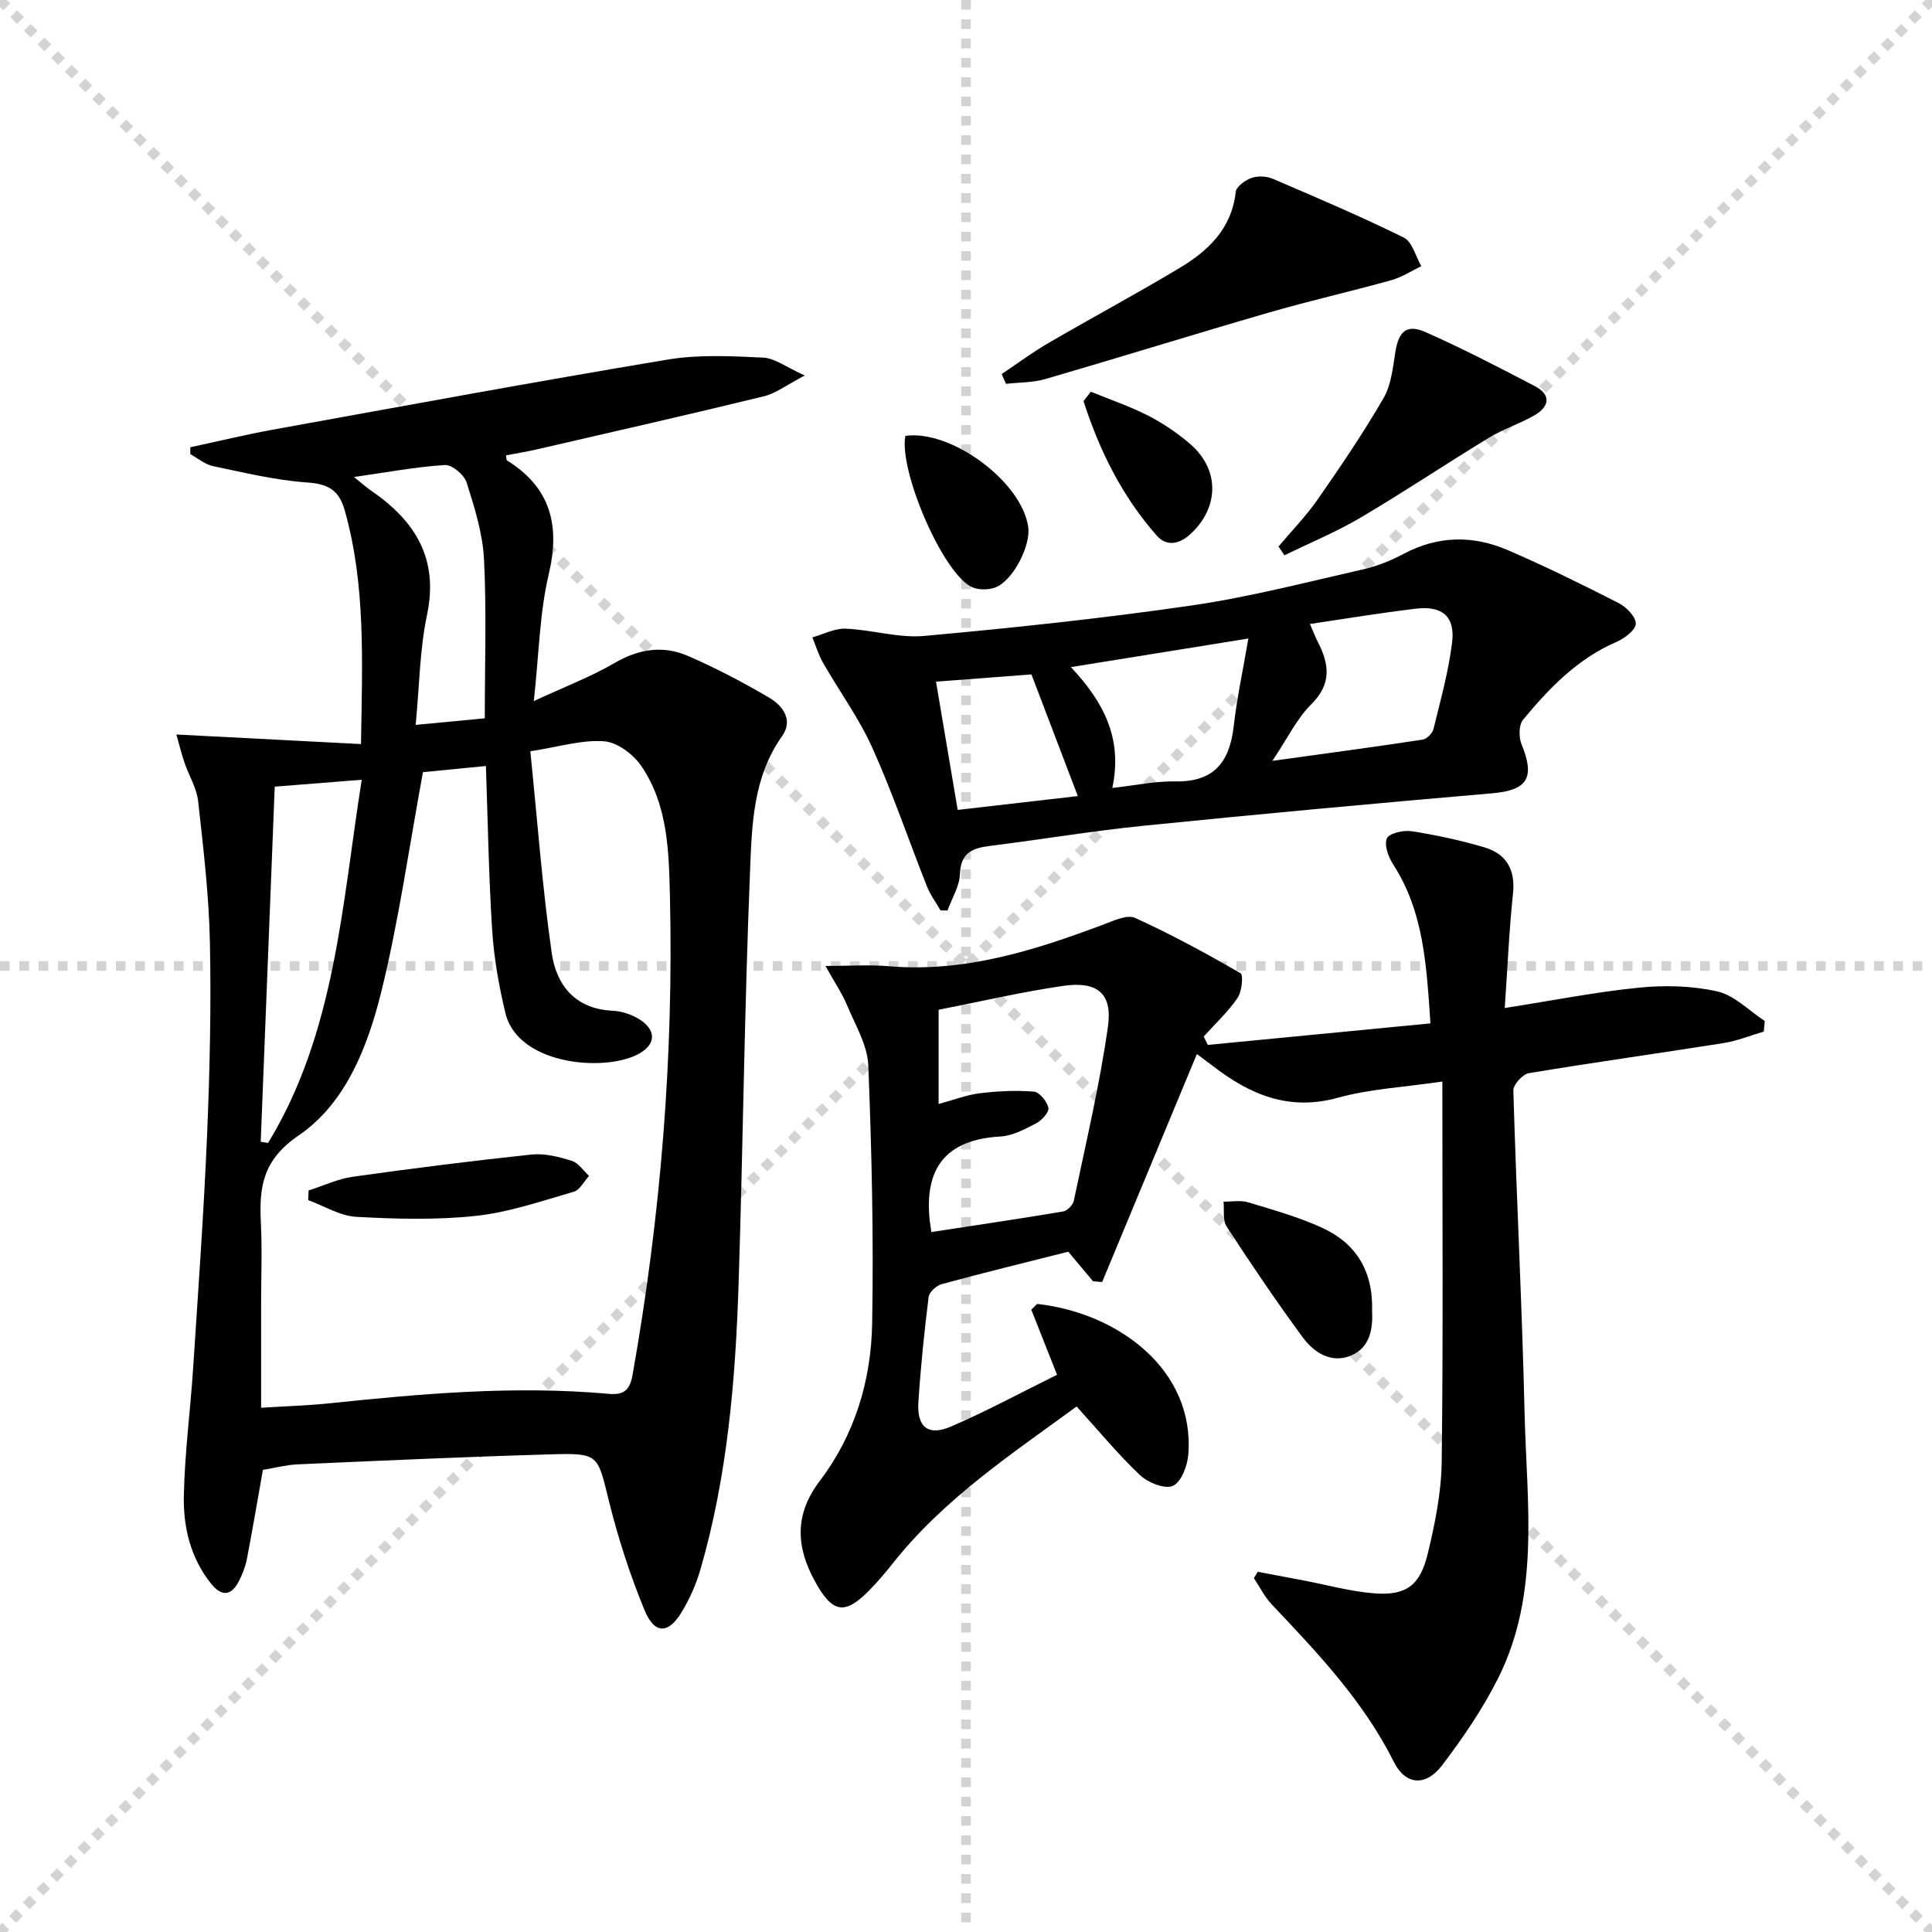 <svg enable-background="new 0 0 400 400" viewBox="0 0 400 400" xmlns="http://www.w3.org/2000/svg"><g stroke="lightgray" stroke-dasharray="1,1" stroke-width="1" transform="scale(2, 2)"><line x1="0" y1="0" x2="200" y2="200"></line><line x1="200" y1="0" x2="0" y2="200"></line><line x1="100" y1="0" x2="100" y2="200"></line><line x1="0" y1="100" x2="200" y2="100"></line></g><g fill="#010102"><path d="m54.43 304.32c-1.13 6.39-2.15 12.43-3.31 18.44-.31 1.6-.93 3.2-1.69 4.66-1.59 3.07-3.6 3.11-5.72.47-4.27-5.32-5.78-11.7-5.65-18.2.18-8.79 1.34-17.55 1.92-26.34 1.05-16.09 2.21-32.18 2.89-48.29.56-13.3.87-26.63.59-39.94-.2-9.77-1.36-19.53-2.44-29.26-.3-2.7-1.89-5.24-2.8-7.89-.61-1.78-1.06-3.62-1.71-5.9 13.09.68 25.41 1.31 38.23 1.98.26-17.2 1-32.95-3.38-48.42-1.19-4.21-3.46-5.44-7.79-5.74-6.55-.46-13.03-2.04-19.49-3.39-1.66-.35-3.13-1.63-4.68-2.48 0-.47 0-.94 0-1.42 5.67-1.22 11.32-2.59 17.02-3.63 27.26-4.94 54.51-9.97 81.84-14.53 6.43-1.07 13.17-.71 19.74-.4 2.41.11 4.74 1.96 8.62 3.7-3.73 1.94-5.98 3.71-8.51 4.32-15.63 3.81-31.33 7.37-47.01 10.99-2.09.48-4.21.82-6.32 1.22.08.46.02.95.2 1.06 9 5.63 11.04 13.37 8.63 23.57-1.89 7.99-2.01 16.41-3.09 26.25 6.42-2.98 11.8-5.02 16.71-7.88 5.02-2.93 10.07-3.7 15.22-1.46 5.76 2.51 11.38 5.44 16.79 8.63 2.8 1.65 5.06 4.63 2.69 7.96-6.09 8.55-6.26 18.56-6.65 28.21-1.15 28.27-1.45 56.57-2.35 84.86-.64 20.12-2.3 40.15-7.95 59.6-.87 2.99-2.2 5.94-3.8 8.62-2.78 4.66-5.67 4.73-7.75-.35-3.01-7.33-5.48-14.95-7.38-22.65-2.36-9.55-2.02-9.88-12.1-9.58-17.46.5-34.91 1.3-52.35 2.07-2.27.11-4.55.71-7.17 1.14zm33.14-144.45c-2.94 15.91-5.02 30.88-8.63 45.47-2.8 11.31-7.32 23.05-17.08 29.72-7.51 5.13-8.21 10.69-7.85 18.09.28 5.65.05 11.32.05 16.99v21.32c5.11-.32 9.71-.46 14.27-.93 19.19-2.01 38.39-3.69 57.7-1.95 3.03.27 4.35-.65 4.93-3.9 5.83-32.84 8.53-65.93 7.74-99.26-.22-9.23-.44-18.82-5.94-26.85-1.66-2.42-4.99-4.91-7.72-5.1-4.6-.33-9.33 1.16-15.24 2.07 1.47 14.44 2.48 28.17 4.43 41.77.95 6.61 4.82 11.59 12.6 11.95 2.06.1 4.36.9 6.03 2.1 2.59 1.86 3.08 4.41 0 6.46-6.38 4.25-25.55 3.11-28.23-8.11-1.34-5.6-2.36-11.35-2.73-17.09-.72-11.22-.89-22.48-1.3-34.03-4.9.49-9.47.94-13.03 1.28zm-30.69 3c-.99 25-1.94 49.26-2.9 73.52l1.53.24c13.91-22.89 15.25-49.08 19.38-75.19-6.25.5-11.8.94-18.01 1.43zm43.49-14.15c0-11.37.38-22.16-.16-32.91-.27-5.36-1.96-10.73-3.6-15.91-.5-1.59-3.02-3.71-4.49-3.62-6.02.37-11.99 1.51-18.83 2.48 1.69 1.36 2.54 2.13 3.48 2.77 9.09 6.24 14.12 14.01 11.64 25.77-1.52 7.21-1.57 14.72-2.35 22.78 5.07-.47 9.62-.91 14.31-1.36z"/><path d="m296.16 211.88c-.83-12.01-1.36-23.07-7.71-32.89-1-1.54-1.92-4.06-1.3-5.42.49-1.09 3.47-1.74 5.16-1.47 5.05.79 10.1 1.88 15 3.33 4.56 1.35 6.46 4.59 5.94 9.57-.8 7.56-1.12 15.17-1.71 23.7 9.9-1.55 18.81-3.32 27.81-4.22 5.35-.53 11.01-.4 16.22.79 3.55.81 6.55 3.99 9.8 6.11-.06.73-.13 1.46-.19 2.19-2.78.82-5.51 1.94-8.34 2.39-13.42 2.13-26.89 3.99-40.3 6.23-1.29.21-3.25 2.38-3.22 3.58.65 22.27 1.81 44.54 2.33 66.81.43 18.52 3.31 37.46-5.53 54.98-3.19 6.32-7.25 12.29-11.55 17.93-3.36 4.42-7.57 4.14-9.98-.69-6.29-12.59-15.77-22.56-25.27-32.6-1.5-1.58-2.5-3.64-3.72-5.47.27-.44.54-.87.81-1.31 3.15.6 6.3 1.19 9.44 1.79 4.87.92 9.71 2.28 14.63 2.67 6.56.52 9.5-1.55 11.1-8.13 1.52-6.26 2.83-12.74 2.91-19.15.32-25.94.13-51.88.13-78.68-8.06 1.19-15.03 1.53-21.6 3.35-10.16 2.82-18.22-.63-25.9-6.56-.9-.69-1.82-1.36-3.32-2.48-6.63 15.96-13.12 31.58-19.61 47.2-.63-.05-1.26-.11-1.89-.16-1.62-1.94-3.25-3.87-5.13-6.12-8.58 2.17-17.41 4.33-26.18 6.71-1.11.3-2.61 1.66-2.73 2.67-.9 7.25-1.65 14.52-2.12 21.81-.33 5.13 2.03 7.05 6.76 5.01 7.44-3.21 14.59-7.09 21.95-10.72-1.96-4.97-3.7-9.36-5.33-13.48.84-.77 1.1-1.2 1.31-1.18 16.73 1.9 32.48 13.61 31.21 31.06-.17 2.37-1.43 5.77-3.18 6.59-1.62.77-5.17-.64-6.82-2.2-4.57-4.32-8.6-9.22-13.14-14.22-13.39 9.8-27.42 19.05-38.01 32.42-1.55 1.96-3.18 3.87-4.92 5.65-5.09 5.19-7.63 4.69-11.21-1.81-3.98-7.21-4.31-13.91.98-20.87 7.25-9.55 10.63-20.82 10.83-32.61.31-17.79-.08-35.61-.8-53.39-.17-4.22-2.7-8.4-4.41-12.49-1.04-2.49-2.6-4.77-4.46-8.11 5.21 0 9.15-.29 13.04.05 15.68 1.35 30.15-3.23 44.5-8.62 2.11-.79 4.91-2.13 6.56-1.38 7.48 3.4 14.72 7.34 21.84 11.46.63.36.27 3.83-.65 5.16-1.98 2.88-4.61 5.31-6.97 7.93.28.58.56 1.17.84 1.75 15.09-1.45 30.18-2.91 46.1-4.46zm-103.33 43.2c9.32-1.43 18.32-2.75 27.28-4.26.86-.14 2.02-1.33 2.21-2.21 2.51-12 5.36-23.96 7.07-36.09.97-6.87-2.23-9.43-9.29-8.4-8.65 1.26-17.19 3.26-25.77 4.94v19.51c3.09-.83 5.76-1.88 8.51-2.22 3.71-.46 7.5-.64 11.21-.34 1.15.09 2.72 2.03 3.01 3.35.19.88-1.35 2.59-2.5 3.19-2.33 1.22-4.89 2.61-7.43 2.75-11.3.63-15.83 6.57-14.63 17.49.06.49.14.97.33 2.29z"/><path d="m194.73 188.49c-.95-1.64-2.11-3.19-2.8-4.93-3.79-9.56-7.09-19.33-11.3-28.69-2.77-6.15-6.83-11.72-10.21-17.61-.95-1.65-1.5-3.52-2.23-5.3 2.3-.64 4.62-1.9 6.89-1.8 5.46.22 10.97 1.99 16.31 1.5 18.5-1.68 36.99-3.64 55.37-6.31 11.94-1.74 23.7-4.81 35.49-7.48 2.88-.65 5.73-1.81 8.35-3.2 7.14-3.8 14.42-3.87 21.62-.75 7.76 3.35 15.36 7.09 22.9 10.94 1.59.81 3.57 2.83 3.55 4.27-.02 1.3-2.32 3.04-3.97 3.76-8.08 3.48-13.95 9.57-19.37 16.13-.9 1.09-.9 3.65-.3 5.11 2.85 6.91 1.18 9.49-6.05 10.11-24.14 2.08-48.27 4.3-72.38 6.74-10.56 1.07-21.05 2.83-31.59 4.15-3.6.45-6.11 1.34-6.26 5.81-.09 2.55-1.67 5.05-2.58 7.57-.48-.02-.96-.02-1.44-.02zm76.48-59.31c.69 1.58 1.08 2.64 1.59 3.64 2.39 4.62 3 8.72-1.31 12.99-2.97 2.94-4.87 6.97-8.06 11.72 11.27-1.56 21.2-2.89 31.11-4.4.86-.13 2.03-1.31 2.25-2.2 1.45-5.94 3.11-11.87 3.85-17.91.66-5.37-2.02-7.65-7.48-7-7.2.85-14.36 2.05-21.95 3.16zm-40.92 33.96c4.85-.54 8.96-1.44 13.04-1.36 8.05.16 11.26-4.05 12.1-11.45.68-5.92 1.95-11.78 3.03-18.13-12.86 2.07-24.43 3.94-36.74 5.92 6.78 7.22 10.76 14.78 8.57 25.02zm-32.01 4.54c8.97-1.03 17.26-1.99 24.87-2.86-3.27-8.57-6.39-16.77-9.6-25.19-6.23.47-12.78.97-19.76 1.5 1.55 9.14 2.98 17.6 4.49 26.55z"/><path d="m207.39 77.44c3.17-2.12 6.25-4.42 9.54-6.34 9.03-5.26 18.24-10.2 27.2-15.56 5.98-3.58 10.88-8.16 11.71-15.8.12-1.11 1.96-2.43 3.28-2.9 1.3-.46 3.11-.37 4.4.18 9.11 3.9 18.24 7.79 27.12 12.17 1.76.87 2.45 3.89 3.63 5.92-2.07.99-4.04 2.3-6.22 2.9-8.44 2.35-16.99 4.28-25.4 6.72-15.43 4.47-30.77 9.25-46.2 13.74-2.6.76-5.44.69-8.17 1-.3-.68-.59-1.35-.89-2.03z"/><path d="m264.7 113.15c2.74-3.26 5.75-6.34 8.17-9.83 4.73-6.8 9.39-13.68 13.55-20.84 1.59-2.74 1.96-6.28 2.46-9.52.66-4.31 2.33-5.94 6.24-4.21 7.71 3.42 15.23 7.3 22.71 11.23 3.44 1.81 2.88 4.27-.14 6.01-3.01 1.74-6.42 2.81-9.38 4.61-8.93 5.43-17.62 11.26-26.62 16.57-5.03 2.97-10.49 5.22-15.76 7.8-.42-.61-.83-1.21-1.23-1.82z"/><path d="m284.08 271.48c.17 3.48-.35 7.53-4.43 9.2-4.07 1.67-7.65-.68-9.97-3.84-5.48-7.46-10.67-15.14-15.72-22.9-.85-1.3-.46-3.41-.64-5.15 1.71.02 3.54-.34 5.11.14 5.2 1.58 10.5 3.05 15.41 5.32 6.9 3.2 10.49 8.88 10.24 17.23z"/><path d="m187.45 90.24c9.55-1.32 24.16 9.54 25.44 18.92.52 3.84-3.15 11.05-6.8 12.46-1.49.57-3.75.56-5.12-.19-6.04-3.28-14.9-24.18-13.52-31.19z"/><path d="m225.84 81.1c3.99 1.63 8.1 3.02 11.92 4.98 3.07 1.57 6 3.58 8.62 5.82 6.17 5.28 6.06 13.13.14 18.63-2.36 2.19-5 2.66-7.03.36-7.18-8.14-11.88-17.65-15.16-27.84.5-.65 1-1.3 1.51-1.95z"/><path d="m63.89 246.47c3.06-.97 6.05-2.4 9.18-2.84 12.31-1.73 24.65-3.29 37.01-4.6 2.71-.28 5.64.48 8.3 1.31 1.38.43 2.4 2.04 3.58 3.12-1.05 1.13-1.91 2.92-3.18 3.28-6.67 1.93-13.37 4.25-20.21 4.99-8.19.88-16.56.66-24.82.2-3.37-.19-6.63-2.25-9.94-3.46.03-.66.05-1.33.08-2z"/></g></svg>